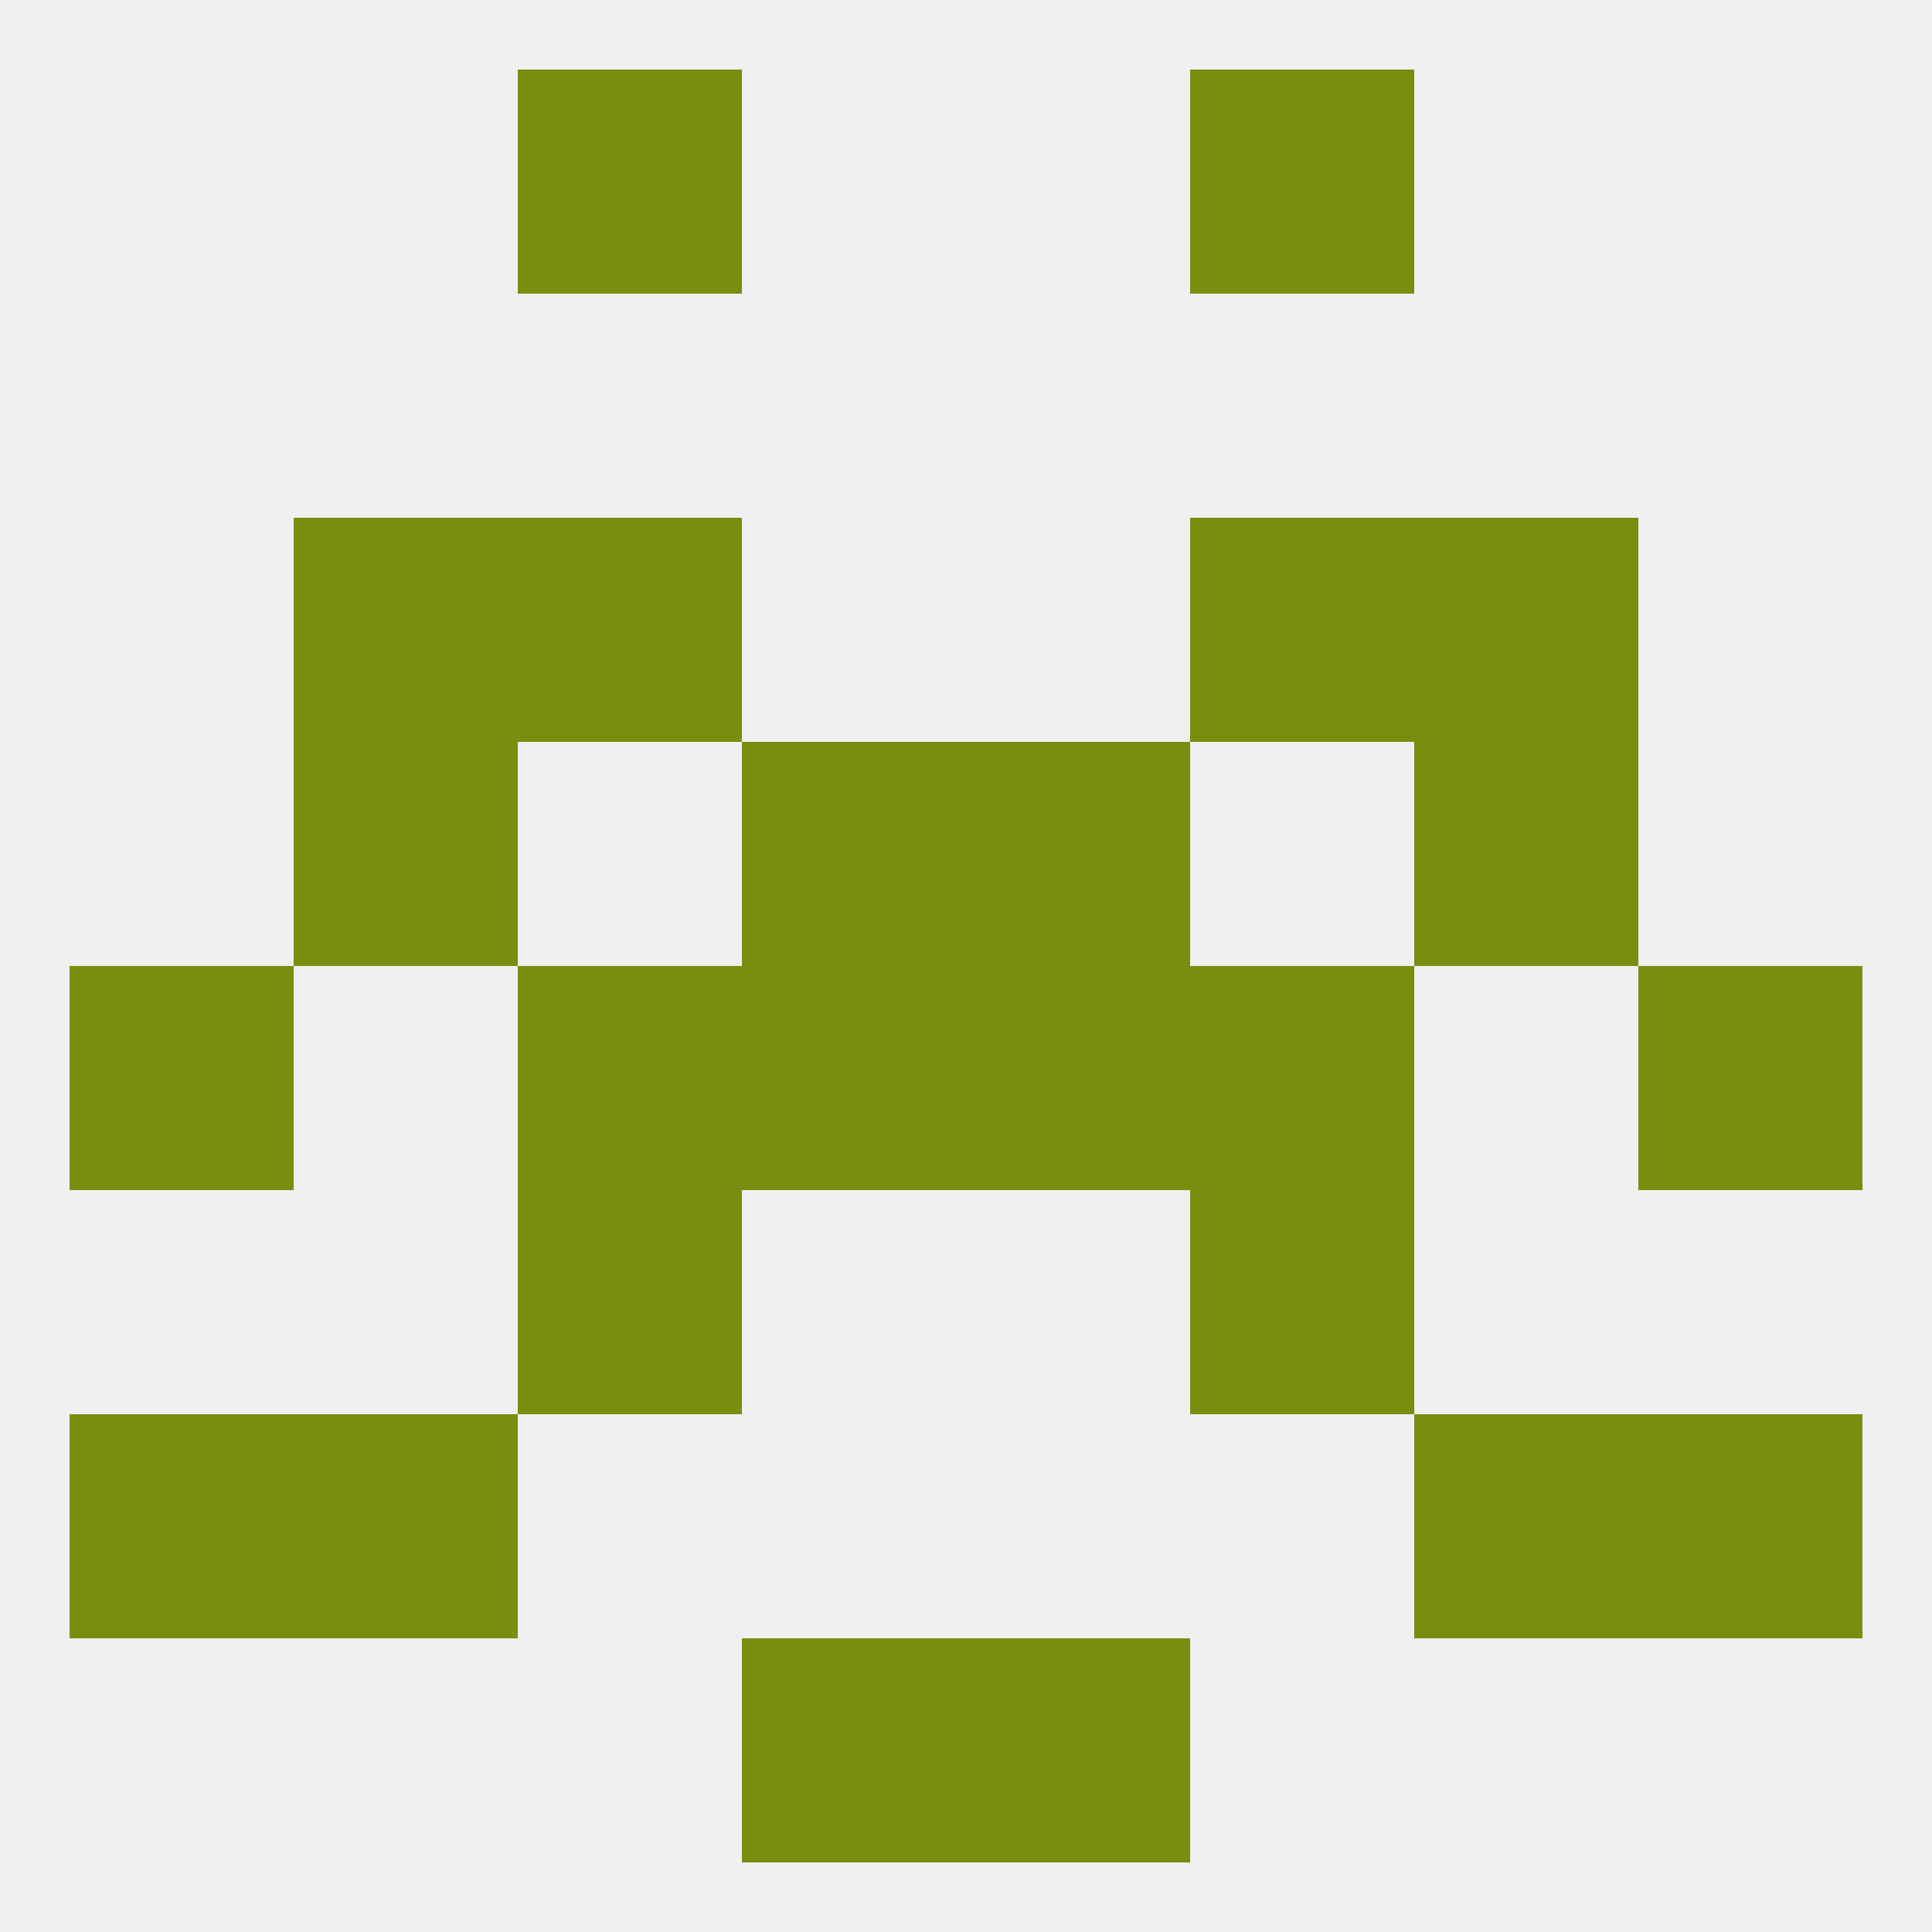 
<!--   <?xml version="1.0"?> -->
<svg version="1.1" baseprofile="full" xmlns="http://www.w3.org/2000/svg" xmlns:xlink="http://www.w3.org/1999/xlink" xmlns:ev="http://www.w3.org/2001/xml-events" width="250" height="250" viewBox="0 0 250 250" >
	<rect width="100%" height="100%" fill="rgba(240,240,240,255)"/>

	<rect x="67" y="9" width="29" height="29" fill="rgba(121,142,15,255)"/>
	<rect x="154" y="9" width="29" height="29" fill="rgba(121,142,15,255)"/>
	<rect x="96" y="212" width="29" height="29" fill="rgba(121,142,15,255)"/>
	<rect x="125" y="212" width="29" height="29" fill="rgba(121,142,15,255)"/>
	<rect x="183" y="183" width="29" height="29" fill="rgba(121,142,15,255)"/>
	<rect x="9" y="183" width="29" height="29" fill="rgba(121,142,15,255)"/>
	<rect x="212" y="183" width="29" height="29" fill="rgba(121,142,15,255)"/>
	<rect x="38" y="183" width="29" height="29" fill="rgba(121,142,15,255)"/>
	<rect x="154" y="154" width="29" height="29" fill="rgba(121,142,15,255)"/>
	<rect x="67" y="154" width="29" height="29" fill="rgba(121,142,15,255)"/>
	<rect x="9" y="125" width="29" height="29" fill="rgba(121,142,15,255)"/>
	<rect x="212" y="125" width="29" height="29" fill="rgba(121,142,15,255)"/>
	<rect x="96" y="125" width="29" height="29" fill="rgba(121,142,15,255)"/>
	<rect x="125" y="125" width="29" height="29" fill="rgba(121,142,15,255)"/>
	<rect x="67" y="125" width="29" height="29" fill="rgba(121,142,15,255)"/>
	<rect x="154" y="125" width="29" height="29" fill="rgba(121,142,15,255)"/>
	<rect x="96" y="96" width="29" height="29" fill="rgba(121,142,15,255)"/>
	<rect x="125" y="96" width="29" height="29" fill="rgba(121,142,15,255)"/>
	<rect x="38" y="96" width="29" height="29" fill="rgba(121,142,15,255)"/>
	<rect x="183" y="96" width="29" height="29" fill="rgba(121,142,15,255)"/>
	<rect x="154" y="67" width="29" height="29" fill="rgba(121,142,15,255)"/>
	<rect x="38" y="67" width="29" height="29" fill="rgba(121,142,15,255)"/>
	<rect x="183" y="67" width="29" height="29" fill="rgba(121,142,15,255)"/>
	<rect x="67" y="67" width="29" height="29" fill="rgba(121,142,15,255)"/>
</svg>